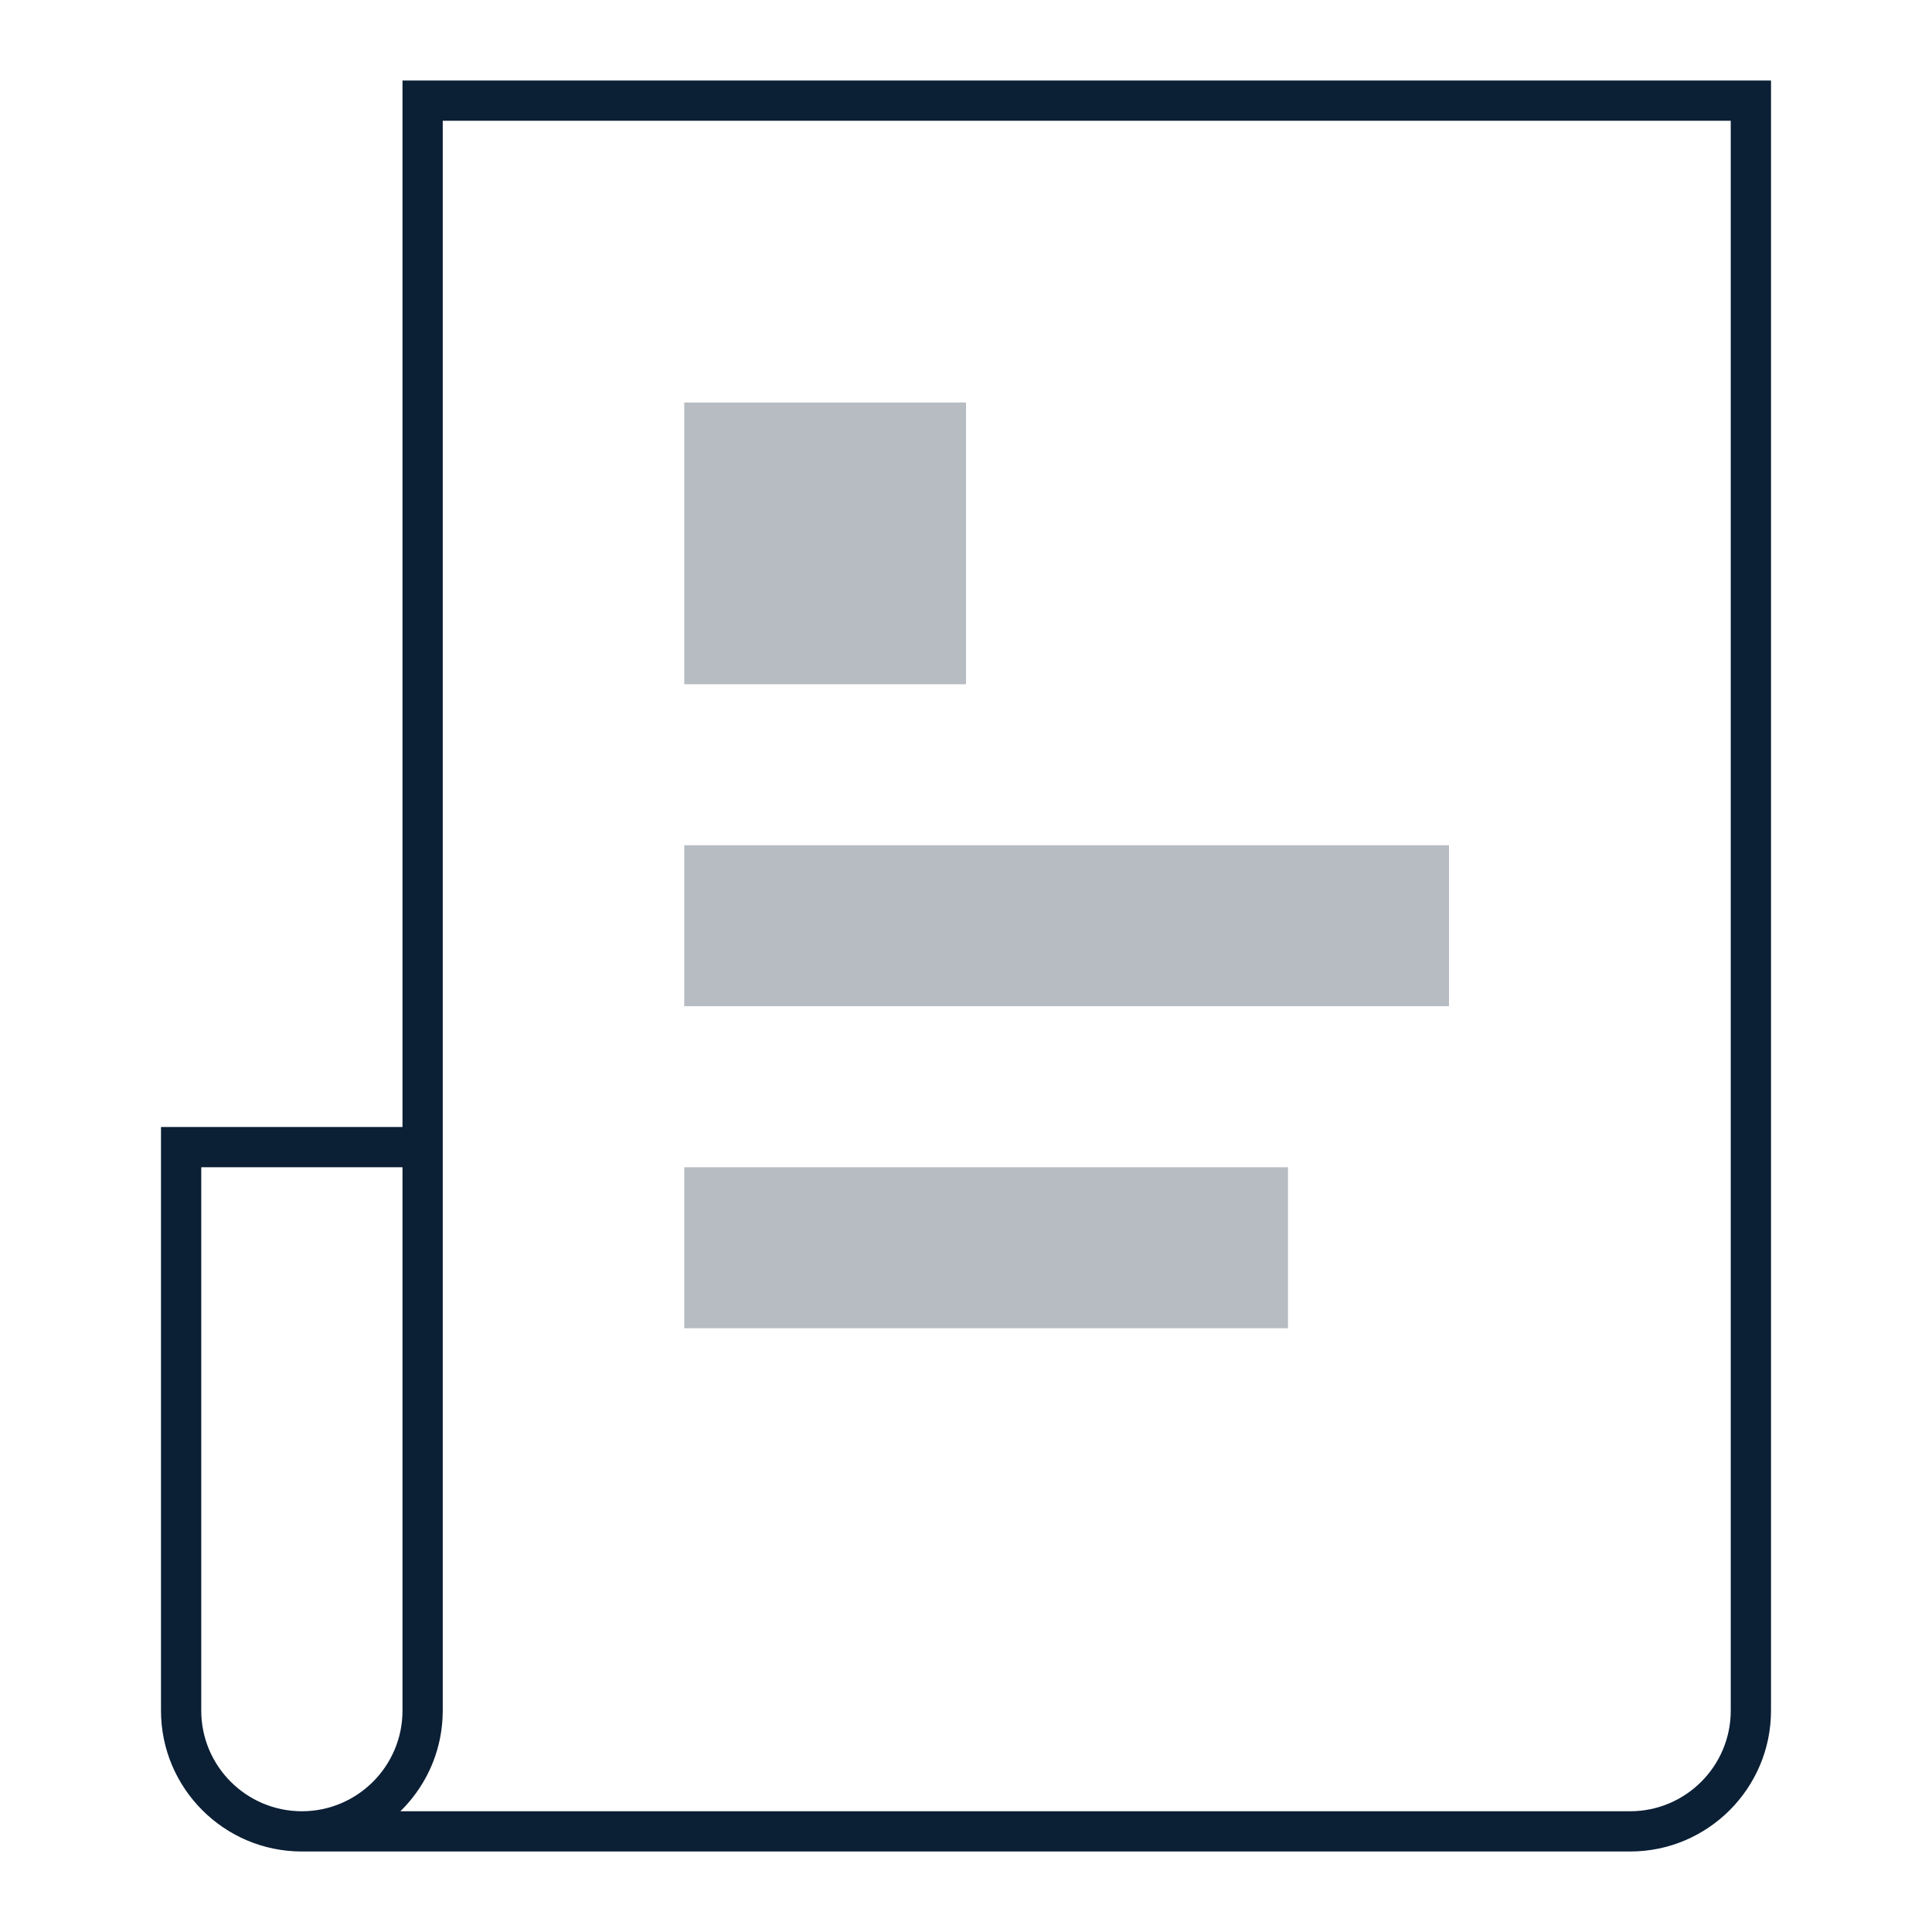 <?xml version="1.0" encoding="UTF-8"?> <svg xmlns="http://www.w3.org/2000/svg" width="48" height="48" viewBox="0 0 48 48" fill="none"> <path fill-rule="evenodd" clip-rule="evenodd" d="M17 10H24V17H17V10ZM17 21H36V25H17V21ZM17 29H32V33H17V29Z" fill="#0B1F35" fill-opacity="0.3"></path> <path fill-rule="evenodd" clip-rule="evenodd" d="M7.5 46H40.5C42.43 46 44 44.43 44 42.5V2H10V28H4V42.5C4 44.43 5.57 46 7.5 46ZM7.5 45C8.879 45 10 43.879 10 42.5V29H5V42.5C5 43.879 6.121 45 7.5 45ZM9.947 45H40.5C41.879 45 43 43.879 43 42.5V3H11V28V42.5C11 42.561 10.998 42.622 10.995 42.682C10.957 43.422 10.689 44.102 10.259 44.651C10.163 44.774 10.059 44.891 9.947 45Z" fill="#0B1F35"></path> </svg> 